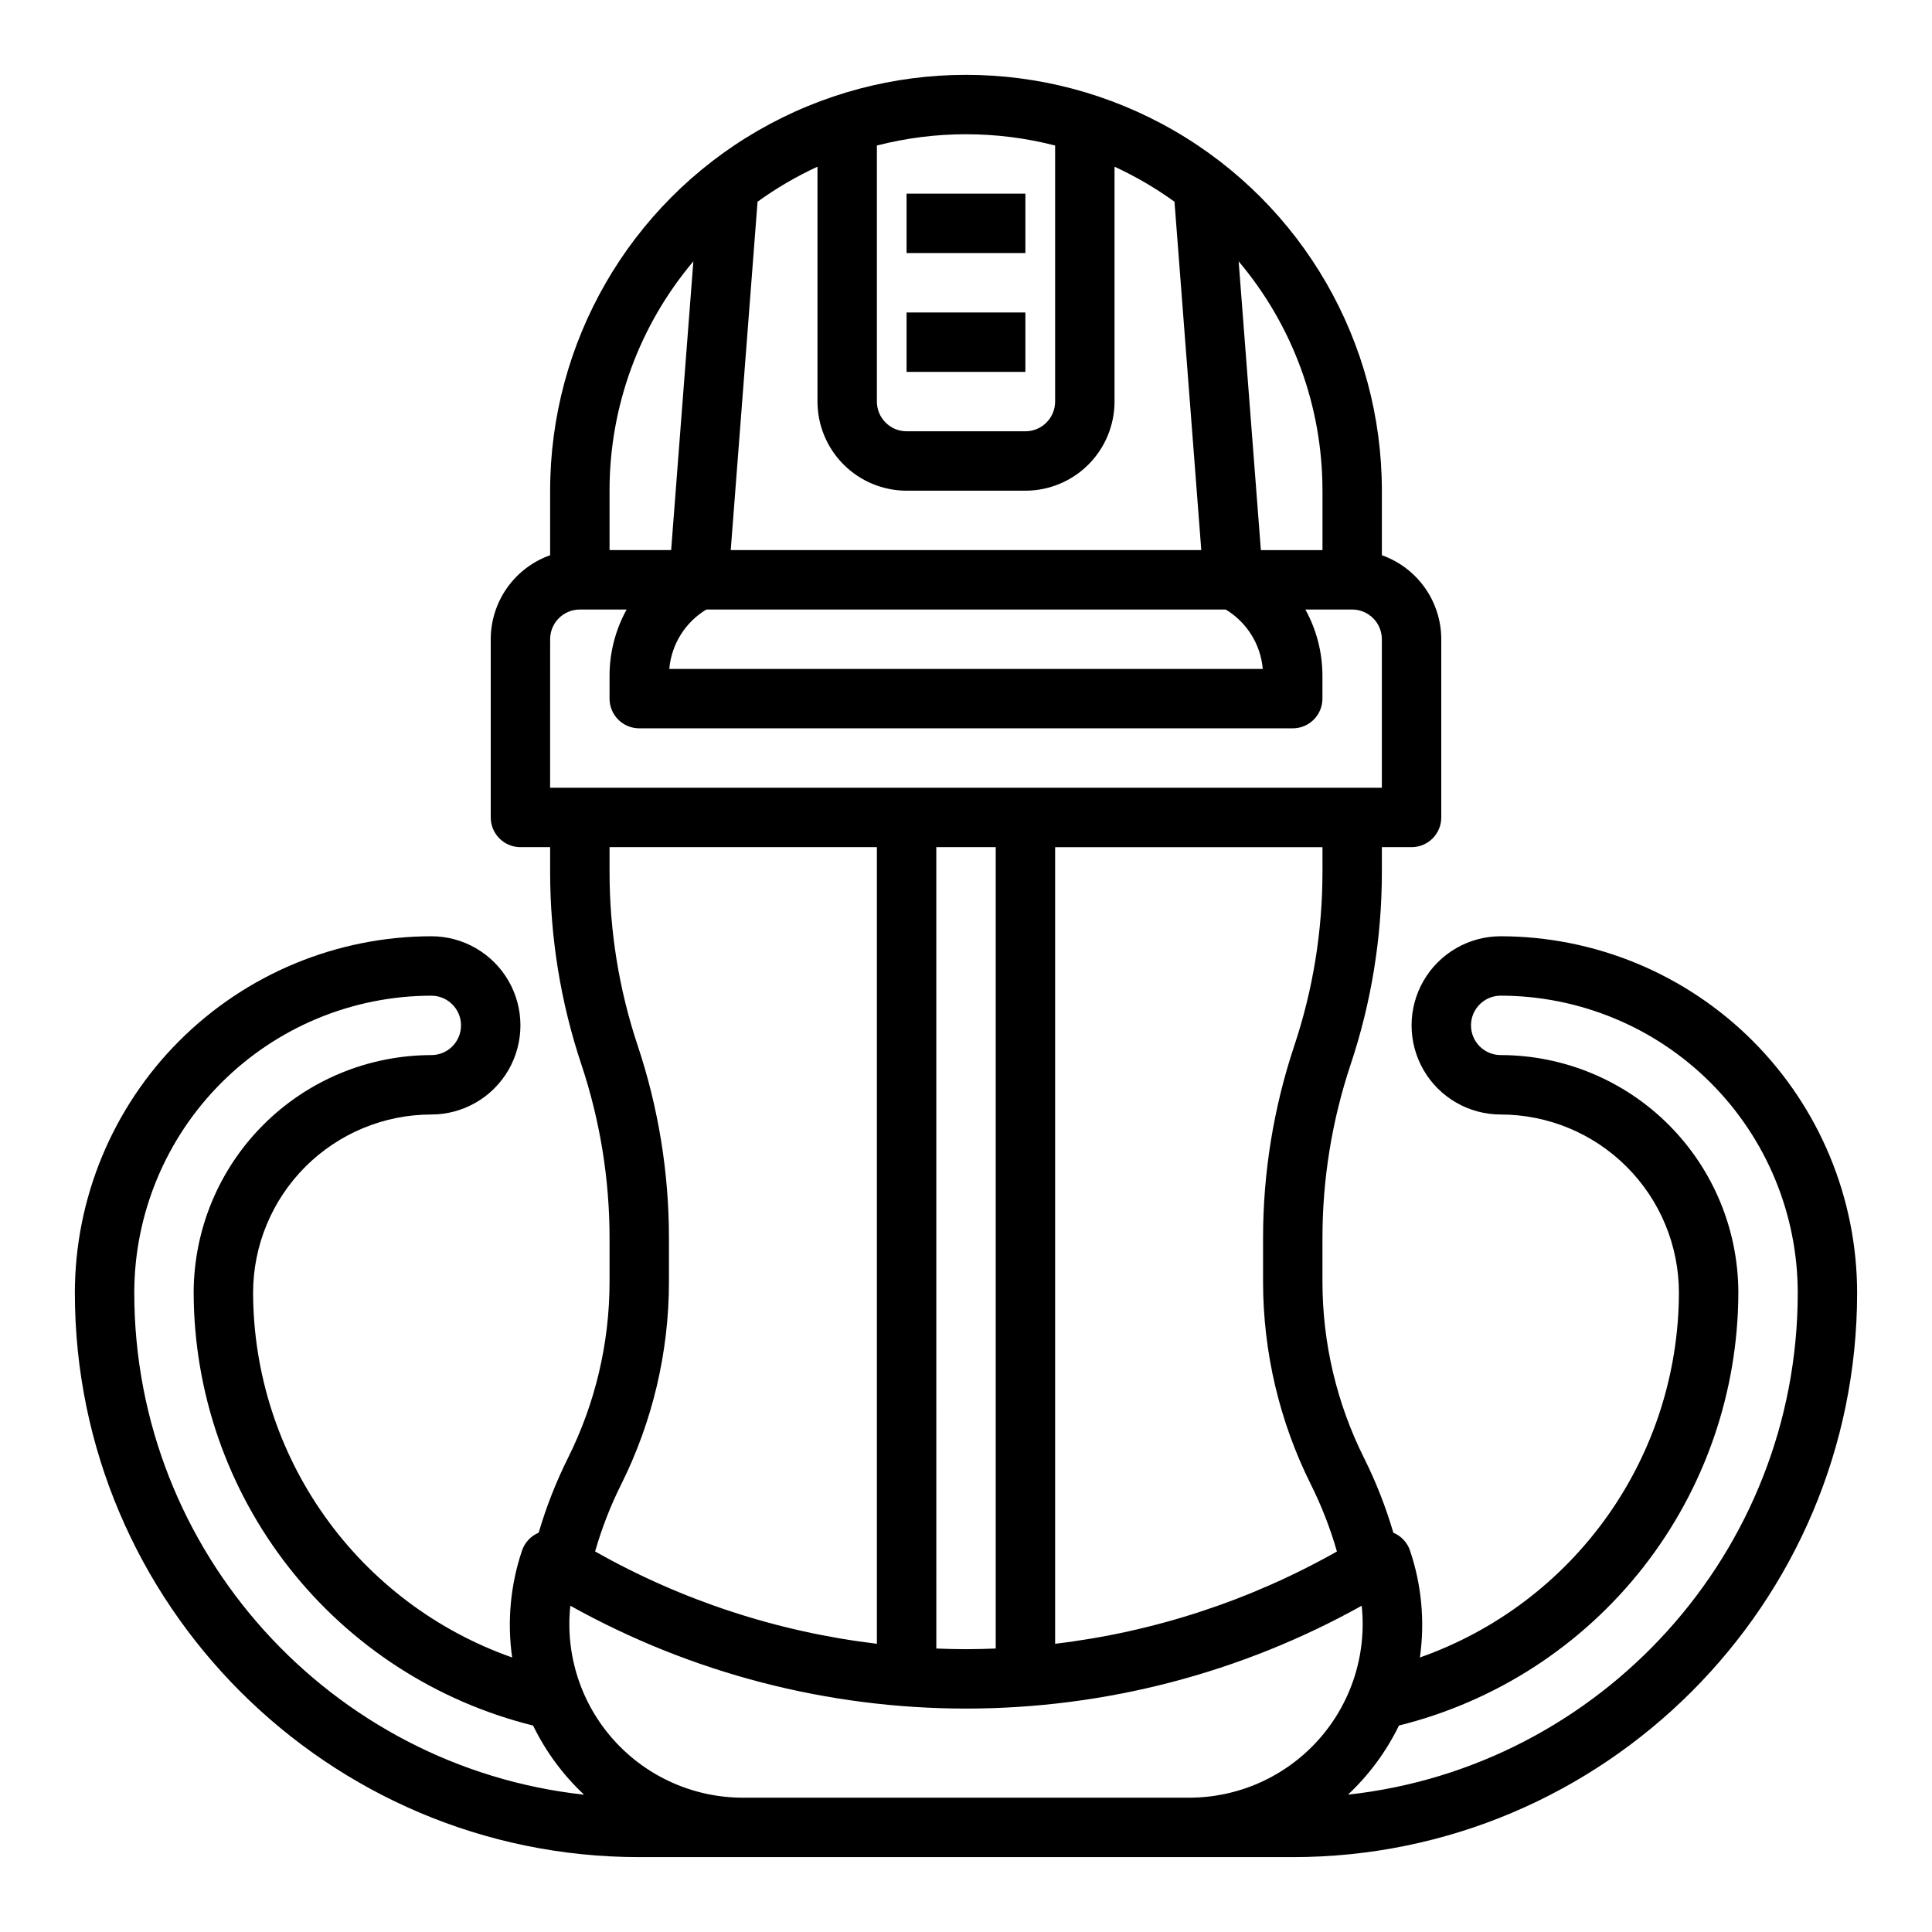 <?xml version="1.0" encoding="UTF-8"?>
<!-- Uploaded to: SVG Repo, www.svgrepo.com, Generator: SVG Repo Mixer Tools -->
<svg fill="#000000" width="800px" height="800px" version="1.1" viewBox="144 144 512 512" xmlns="http://www.w3.org/2000/svg">
 <g>
  <path d="m384.25 226.81h31.488v15.742h-31.488z"/>
  <path d="m384.25 195.32h31.488v15.742h-31.488z"/>
  <path d="m541.7 392.12c-8.438 0-16.234 4.504-20.453 11.809-4.219 7.309-4.219 16.309 0 23.617 4.219 7.309 12.016 11.809 20.453 11.809 12.523 0.012 24.527 4.992 33.383 13.848s13.836 20.859 13.848 33.383c-0.055 21.23-6.684 41.922-18.977 59.23-12.293 17.309-29.645 30.383-49.668 37.434 1.352-9.512 0.457-19.203-2.606-28.305-0.723-2.152-2.336-3.887-4.43-4.762-2.004-6.848-4.617-13.504-7.809-19.887-7.199-14.441-10.957-30.359-10.977-46.496v-11.68c-0.004-15.641 2.519-31.18 7.469-46.02 5.488-16.445 8.281-33.668 8.277-51.004v-6.59h7.871c2.09 0 4.09-0.832 5.566-2.309 1.477-1.477 2.305-3.477 2.305-5.566v-47.23c-0.004-4.883-1.52-9.641-4.34-13.629-2.82-3.984-6.801-7-11.402-8.633v-17.098c0-39.375-21.004-75.758-55.105-95.445-34.098-19.684-76.109-19.684-110.21 0-34.098 19.688-55.105 56.07-55.105 95.445v17.098c-4.598 1.633-8.582 4.648-11.402 8.633-2.816 3.988-4.336 8.746-4.34 13.629v47.23c0 2.09 0.828 4.09 2.305 5.566 1.477 1.477 3.481 2.309 5.566 2.309h7.871v6.594-0.004c-0.004 17.336 2.789 34.559 8.277 51 4.949 14.84 7.473 30.383 7.469 46.023v11.68c-0.02 16.141-3.777 32.055-10.977 46.5-3.188 6.383-5.801 13.039-7.805 19.883-2.094 0.875-3.707 2.613-4.426 4.766-3.066 9.102-3.957 18.793-2.606 28.301-20.027-7.047-37.379-20.121-49.672-37.434-12.293-17.309-18.926-38-18.98-59.23 0.016-12.523 4.996-24.527 13.848-33.383 8.855-8.855 20.863-13.836 33.383-13.848 8.438 0 16.234-4.5 20.453-11.809 4.219-7.309 4.219-16.309 0-23.617-4.219-7.305-12.016-11.809-20.453-11.809-25.043 0.031-49.055 9.992-66.766 27.699-17.707 17.711-27.668 41.723-27.699 66.766 0 82.473 67.098 149.57 149.57 149.57h173.18c82.473 0 149.57-67.098 149.57-149.57-0.027-25.043-9.992-49.055-27.699-66.766-17.711-17.707-41.723-27.668-66.766-27.699zm-47.23-17.023h-0.004c0.008 15.645-2.516 31.184-7.465 46.023-5.488 16.441-8.281 33.664-8.277 51v11.68c0.023 18.582 4.348 36.91 12.641 53.539 2.852 5.715 5.176 11.684 6.934 17.82-23.027 13.012-48.414 21.328-74.68 24.461v-211.11h70.848zm-86.594-6.59v212.37c-2.621 0.105-5.246 0.176-7.871 0.176-2.629 0-5.25-0.07-7.871-0.176l-0.004-212.37zm86.594-94.465v15.742h-16.328l-5.887-76.523c14.363 16.996 22.23 38.531 22.211 60.781zm-15.824 47.23h-157.28c0.57-6.516 4.219-12.367 9.82-15.742h137.64c5.602 3.375 9.254 9.227 9.82 15.742zm-133.89-123.81c4.981-3.606 10.301-6.715 15.883-9.285v62.246c0.008 6.262 2.5 12.266 6.926 16.691 4.43 4.426 10.43 6.918 16.691 6.926h31.488c6.262-0.008 12.266-2.5 16.691-6.926 4.426-4.426 6.918-10.43 6.926-16.691v-62.246c5.582 2.57 10.902 5.68 15.887 9.285l7.102 92.32h-124.7zm78.859-14.898v67.859c-0.004 4.348-3.523 7.867-7.871 7.871h-31.488c-4.344-0.004-7.867-3.523-7.871-7.871v-67.859c15.492-3.984 31.738-3.984 47.23 0zm-118.08 91.477c-0.02-22.25 7.852-43.785 22.211-60.781l-5.887 76.523h-16.324zm-15.742 39.359h-0.004c0.008-4.344 3.527-7.867 7.875-7.871h12.398c-2.977 5.387-4.535 11.445-4.527 17.602v6.012c0 2.09 0.828 4.094 2.305 5.566 1.477 1.477 3.481 2.309 5.566 2.309h173.18c2.09 0 4.09-0.832 5.566-2.309 1.477-1.473 2.305-3.477 2.305-5.566v-6.012c0.008-6.156-1.547-12.215-4.523-17.602h12.398c4.344 0.004 7.867 3.527 7.871 7.871v39.359h-220.42zm18.848 223.94c8.289-16.633 12.617-34.957 12.637-53.539v-11.68c0.004-17.332-2.789-34.555-8.273-50.996-4.953-14.84-7.473-30.383-7.469-46.027v-6.59h70.848v211.11c-26.266-3.137-51.648-11.449-74.676-24.461 1.758-6.141 4.078-12.105 6.934-17.82zm-129.06-50.754c0.023-20.871 8.324-40.879 23.082-55.637 14.758-14.758 34.766-23.059 55.637-23.082 4.348 0 7.875 3.523 7.875 7.871 0 4.348-3.527 7.871-7.875 7.871-16.695 0.02-32.703 6.66-44.508 18.469-11.809 11.805-18.449 27.812-18.469 44.508 0.066 26.41 8.953 52.039 25.25 72.816 16.297 20.781 39.066 35.523 64.699 41.883 3.348 6.883 7.93 13.094 13.512 18.324-66.938-7.305-119.2-64.172-119.2-133.02zm161.28 133.82c-13.043-0.008-25.473-5.551-34.191-15.254-8.719-9.699-12.91-22.648-11.527-35.617 32.059 17.871 68.156 27.254 104.86 27.254 36.707 0 72.801-9.383 104.86-27.254 1.379 12.973-2.812 25.918-11.531 35.621-8.719 9.703-21.148 15.246-34.195 15.25zm160.36-0.801c5.586-5.231 10.168-11.441 13.516-18.324 25.629-6.359 48.398-21.102 64.695-41.883 16.293-20.781 25.18-46.41 25.246-72.816-0.02-16.695-6.66-32.703-18.465-44.508-11.809-11.809-27.816-18.449-44.512-18.469-4.348 0-7.871-3.523-7.871-7.871 0-4.348 3.523-7.871 7.871-7.871 20.871 0.023 40.879 8.324 55.637 23.082 14.758 14.758 23.059 34.766 23.082 55.637 0 68.852-52.266 125.72-119.2 133.02z"/>
 </g>
</svg>